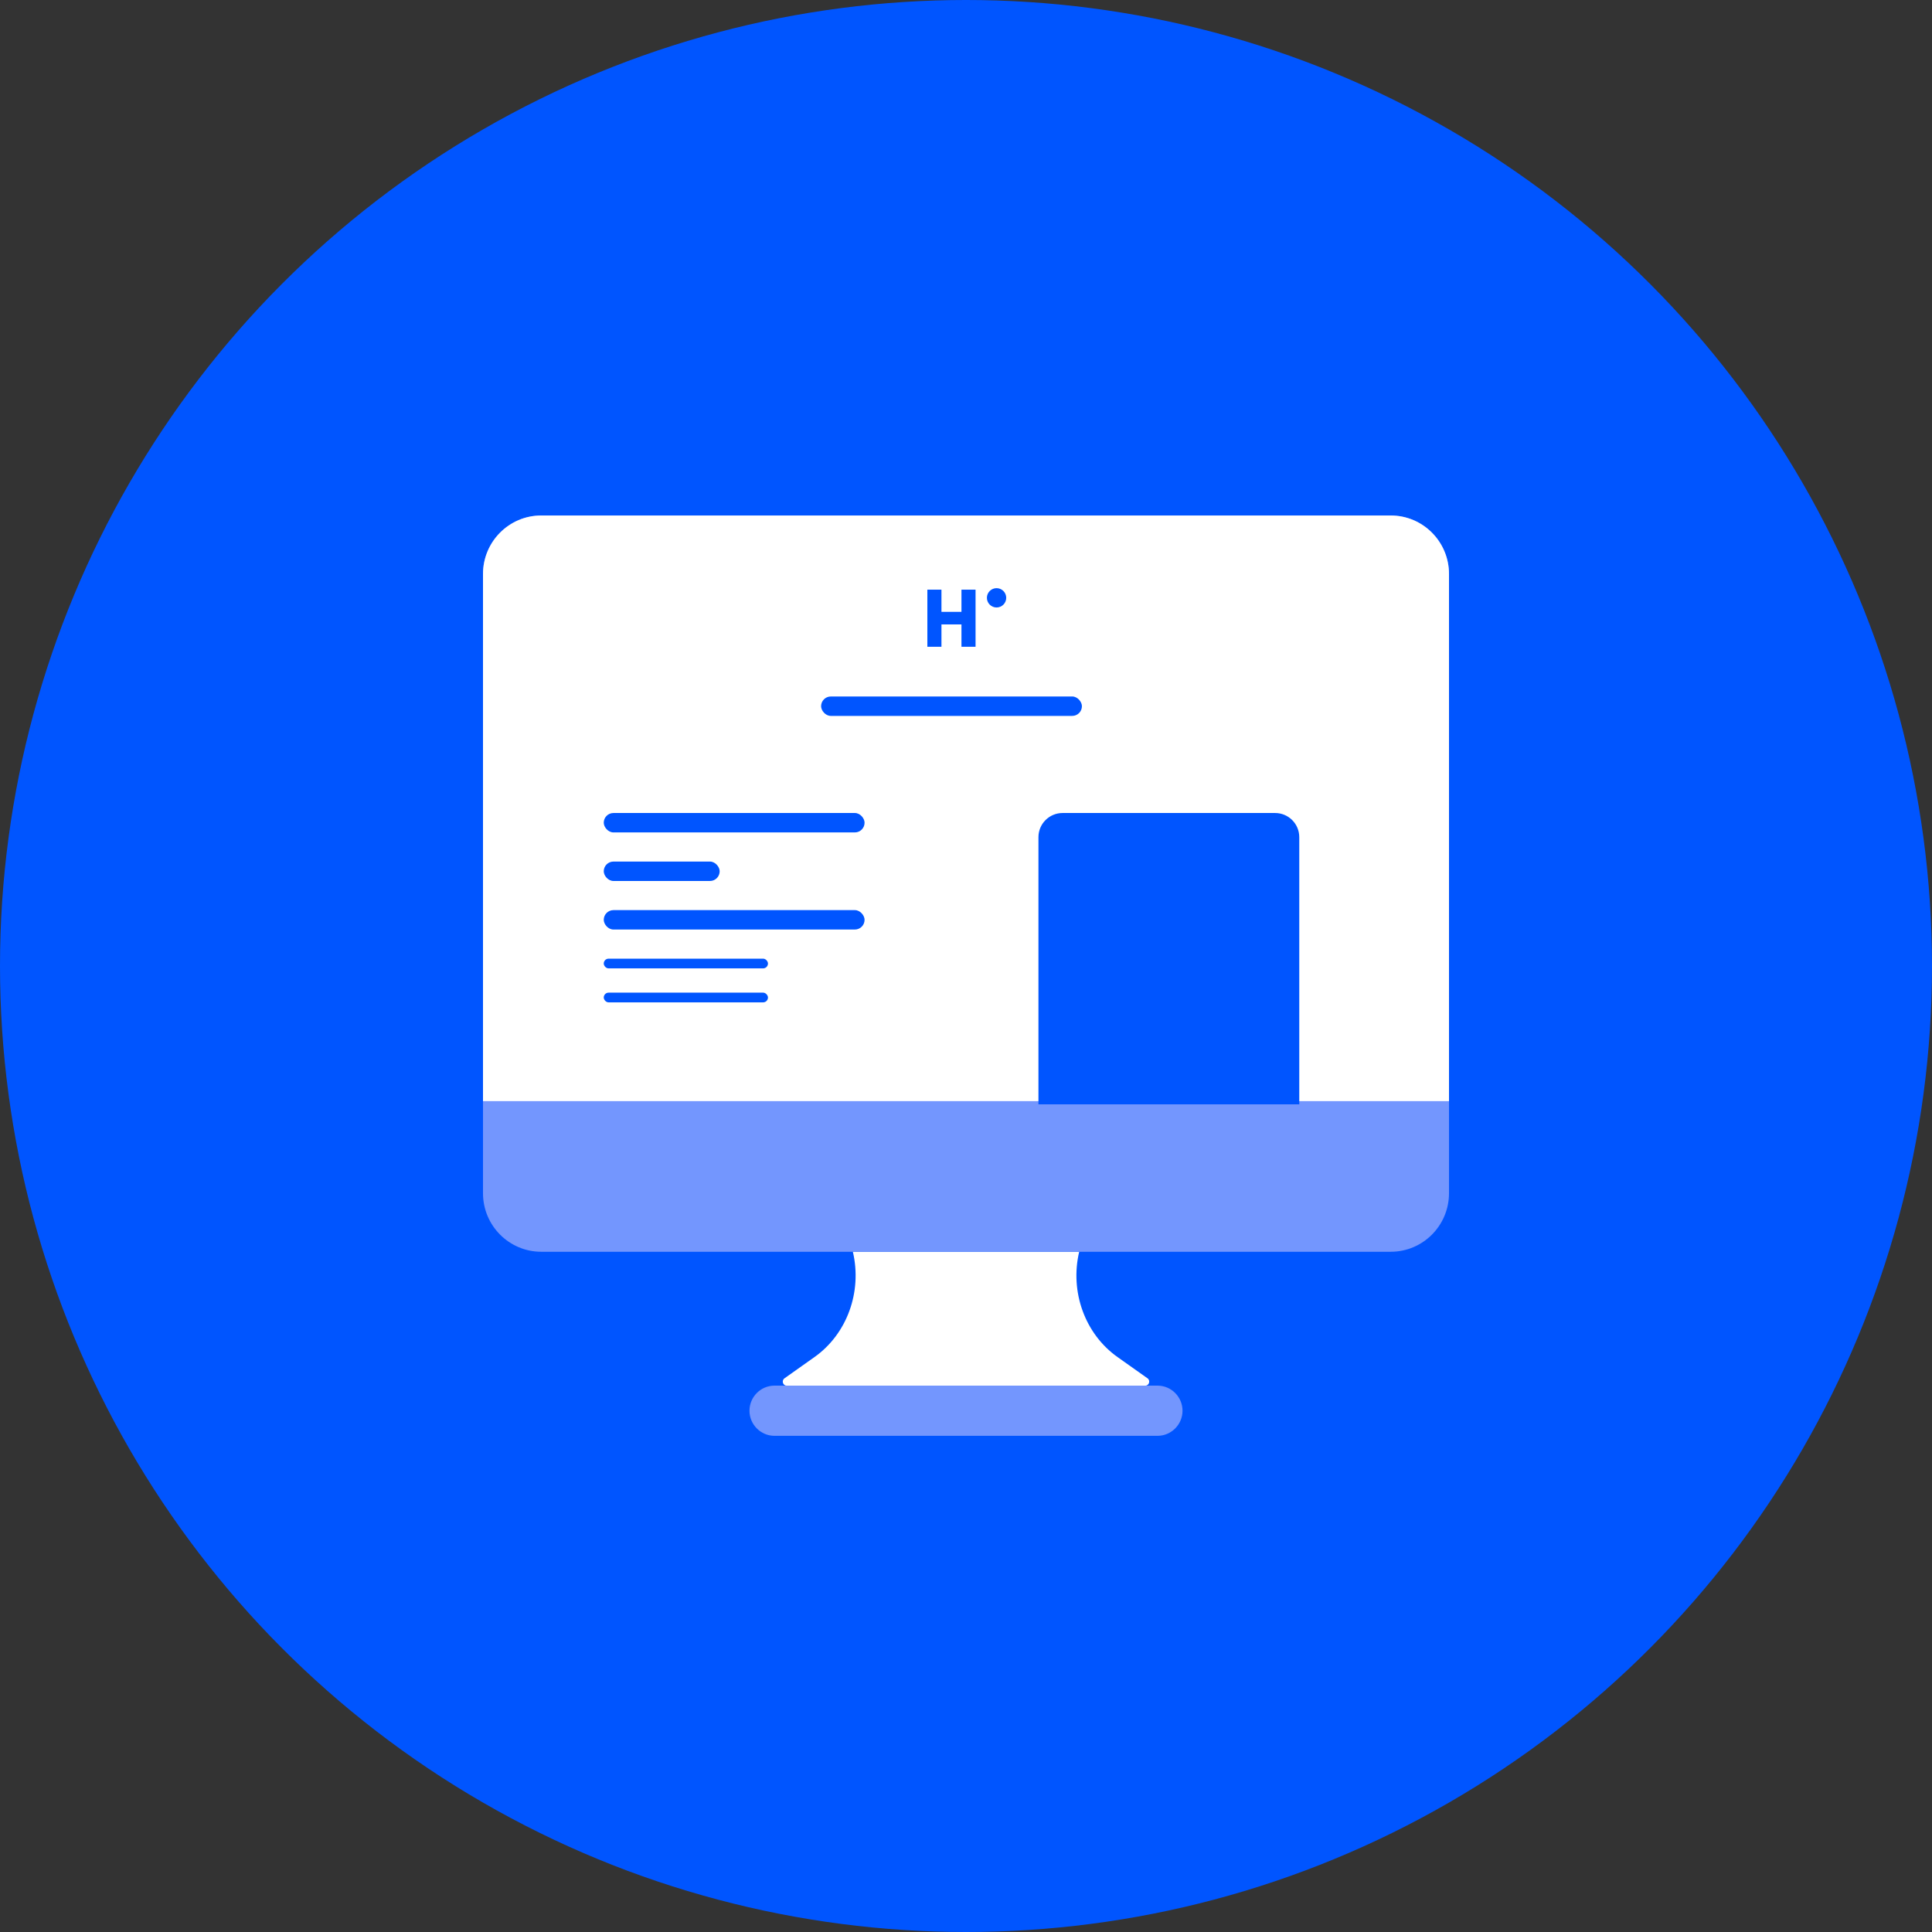 <svg xmlns="http://www.w3.org/2000/svg" width="200" height="200" viewBox="0 0 200 200">
  <rect x="0" y="0" width="200" height="200" fill="#333333" stroke="none"/>
  <g fill="none" fill-rule="evenodd">
    <circle cx="100" cy="100" r="100" fill="#05F"/>
    <g transform="translate(50 53)">
      <path fill="#FFF" fill-rule="nonzero" d="M68.576,90.44 L31.424,90.44 C31.038,90.44 30.888,89.908 31.21,89.683 L34.322,87.478 C37.679,85.099 39.267,80.738 38.288,76.582 L38.288,76.582 L61.716,76.582 L61.716,76.585 C60.736,80.743 62.326,85.103 65.684,87.481 L68.793,89.683 C69.112,89.91 68.96,90.44 68.576,90.44 Z"/>
      <path fill="#7396FE" fill-rule="nonzero" d="M93.969,76.582 L6.031,76.582 C2.7,76.582 0,73.869 0,70.523 L0,6.423 C0,3.076 2.7,0.364 6.031,0.364 L93.967,0.364 C97.3,0.364 100,3.076 100,6.423 L100,70.521 C100,73.869 97.3,76.582 93.969,76.582 Z"/>
      <path fill="#FFF" fill-rule="nonzero" d="M100,60.992 L0,60.992 L0,6.423 C0,3.076 2.7,0.364 6.031,0.364 L93.967,0.364 C97.3,0.364 100,3.076 100,6.423 L100,60.992 Z"/>
      <g fill="#05F" transform="translate(12.5 8.042)">
        <g transform="translate(33.5)">
          <polygon fill-rule="nonzero" points="4.989 5.911 3.53 5.911 3.53 3.597 1.459 3.597 1.459 5.911 0 5.911 0 0 1.459 0 1.459 2.297 3.53 2.297 3.53 0 4.989 0"/>
          <ellipse cx="7.164" cy=".844" rx="1" ry="1"/>
        </g>
        <path d="M47.5,23.12 L69.5,23.12 C70.881,23.12 72,24.24 72,25.62 L72,53.277 L45,53.277 L45,25.62 C45,24.24 46.119,23.12 47.5,23.12 Z"/>
        <rect width="27" height="2.01" y="23.12" rx="1.005"/>
        <rect width="12" height="2.01" y="28.147" rx="1.005"/>
        <rect width="27" height="2.01" y="33.173" rx="1.005"/>
        <rect width="17" height="1.005" y="38.199" rx=".503"/>
        <rect width="17" height="1.005" y="41.717" rx=".503"/>
        <rect width="27" height="2.01" x="22.5" y="11.058" rx="1.005"/>
      </g>
      <path fill="#7396FE" fill-rule="nonzero" d="M69.828,95.636 L30.172,95.636 C28.75,95.636 27.586,94.467 27.586,93.038 L27.586,93.038 C27.586,91.609 28.75,90.44 30.172,90.44 L69.828,90.44 C71.25,90.44 72.414,91.609 72.414,93.038 L72.414,93.038 C72.414,94.467 71.25,95.636 69.828,95.636 Z"/>
    </g>
  </g>
</svg>
